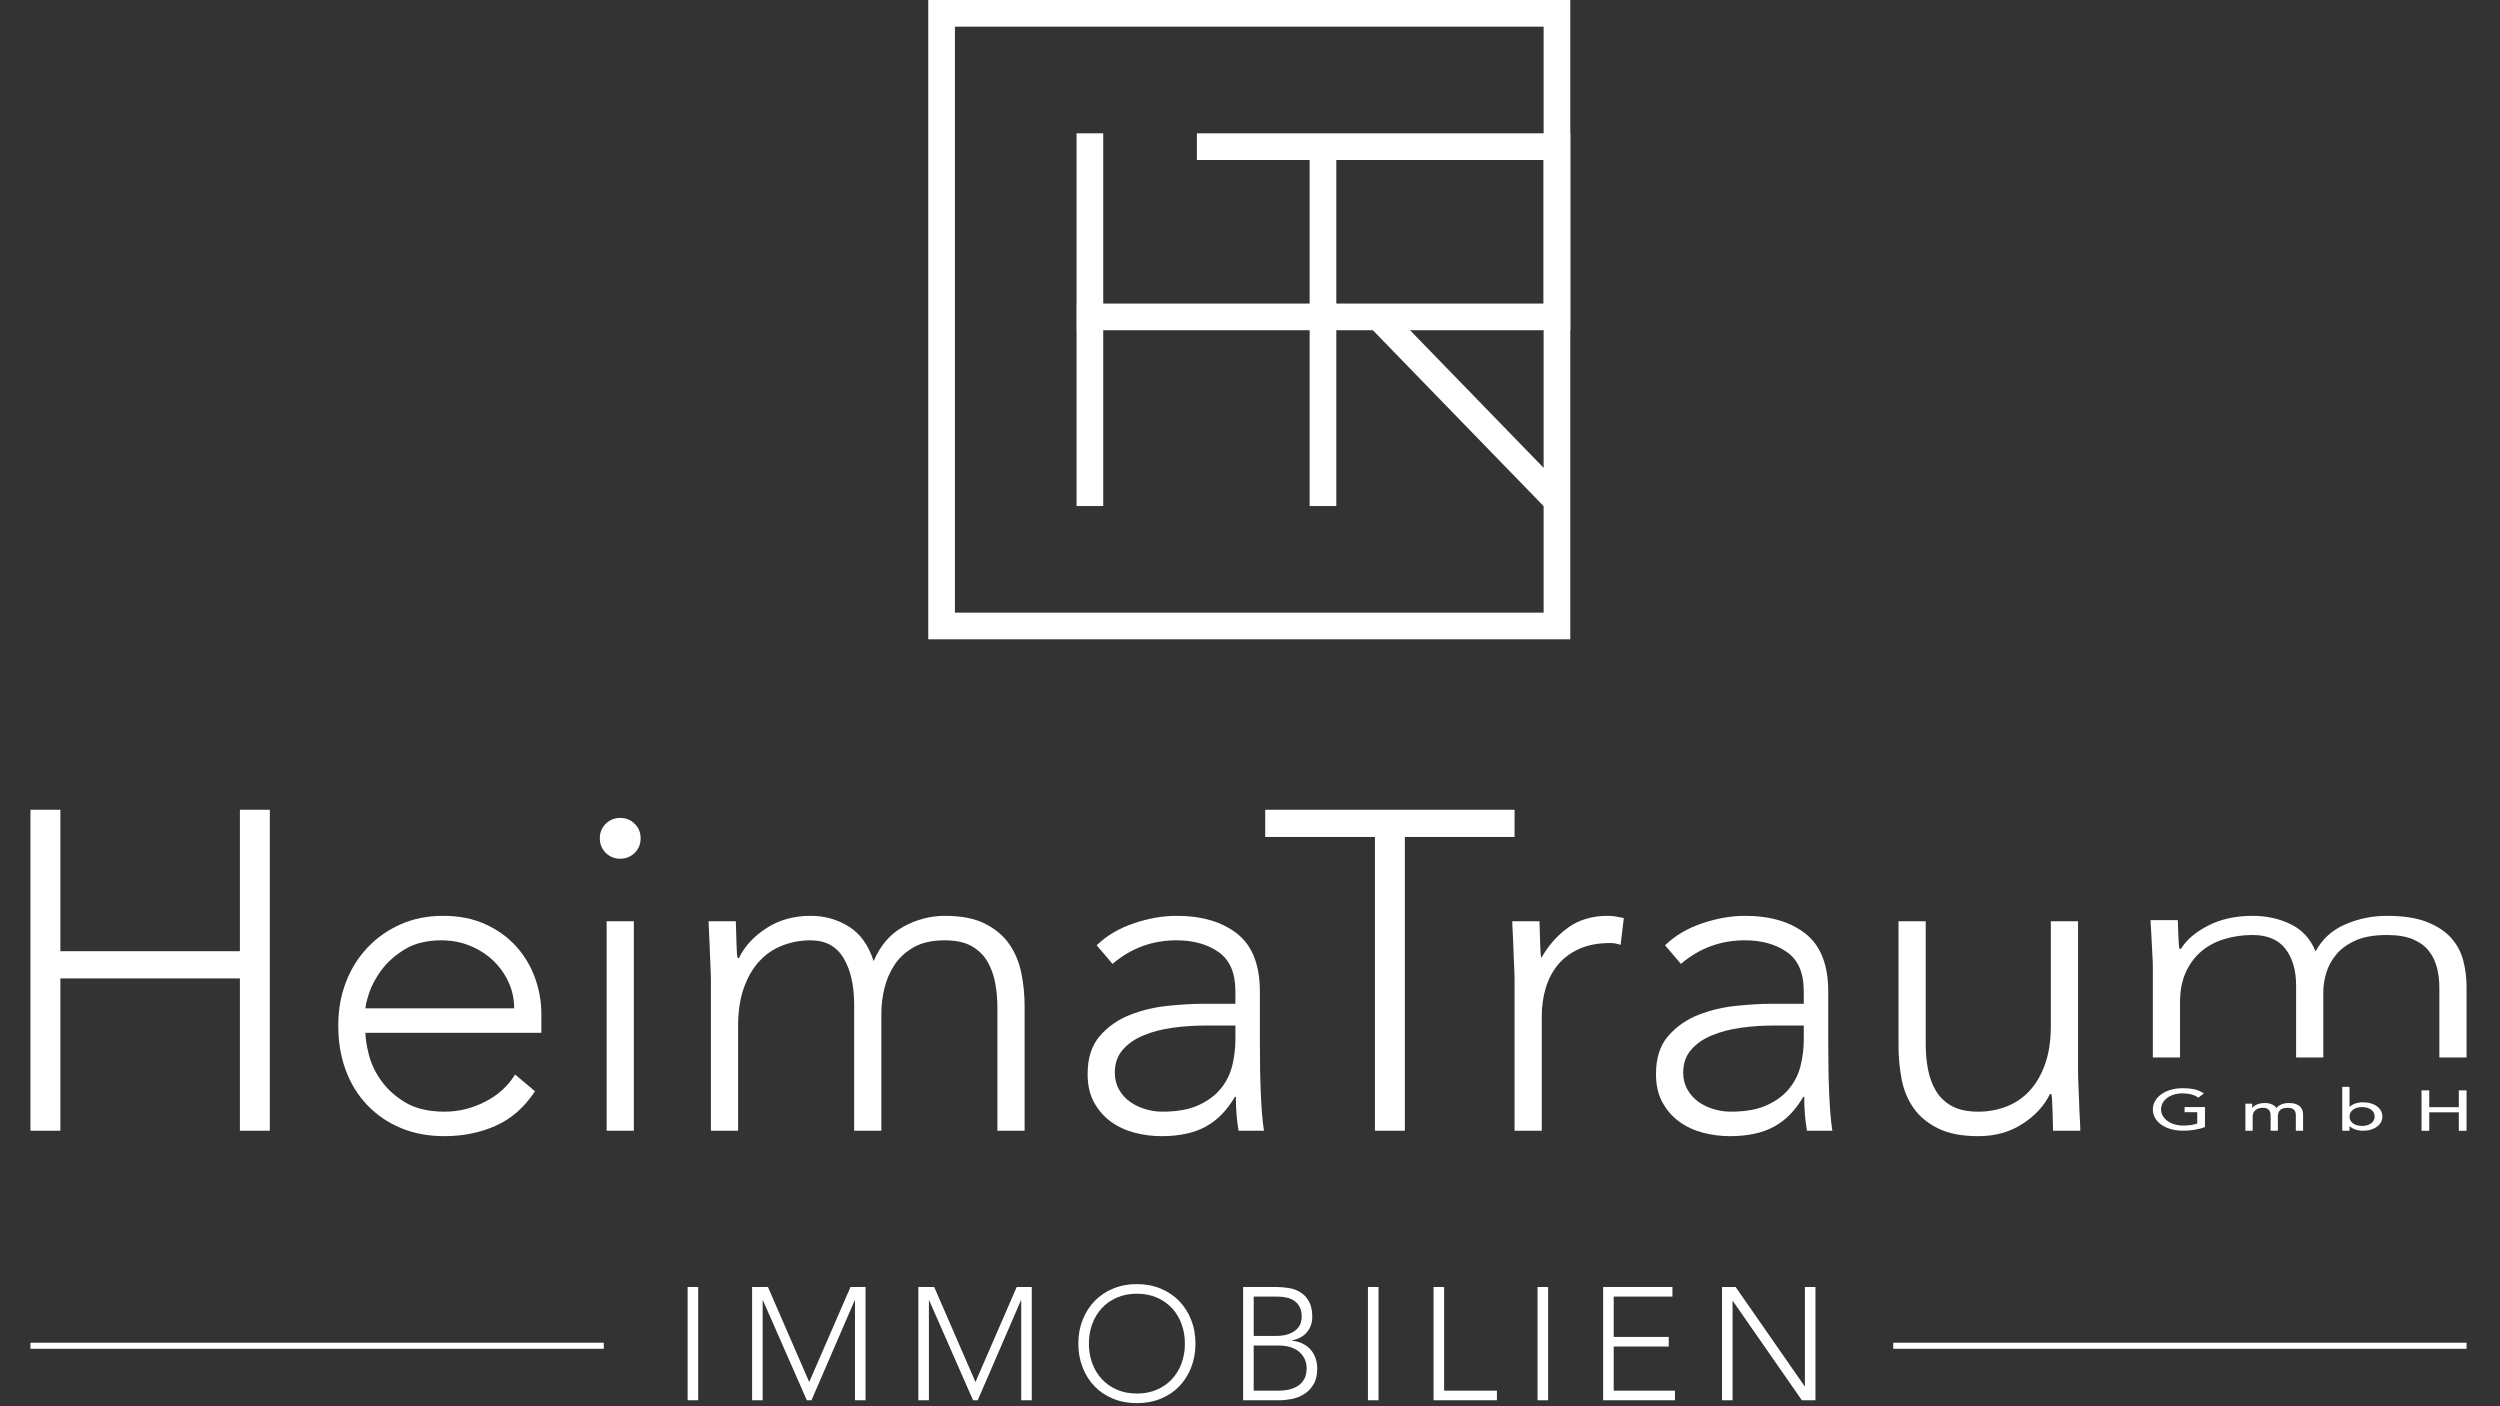 <?xml version="1.0" encoding="UTF-8" standalone="no"?><!DOCTYPE svg PUBLIC "-//W3C//DTD SVG 1.1//EN" "http://www.w3.org/Graphics/SVG/1.1/DTD/svg11.dtd"><svg width="100%" height="100%" viewBox="0 0 825 464" version="1.1" xmlns="http://www.w3.org/2000/svg" xmlns:xlink="http://www.w3.org/1999/xlink" xml:space="preserve" xmlns:serif="http://www.serif.com/" style="fill-rule:evenodd;clip-rule:evenodd;stroke-miterlimit:10;"><rect x="0" y="0" width="825" height="464" fill="#333333" stroke="none"/><rect x="226.915" y="424.706" width="3.485" height="37.383" style="fill:#fff;"/><path d="M248.193,424.706l5.227,-0l13.621,31.363l13.623,-31.363l4.963,-0l0,37.383l-3.484,-0l0,-32.949l-0.106,-0l-14.255,32.949l-1.531,-0l-14.468,-32.949l-0.105,-0l0,32.949l-3.485,-0l0,-37.383Z" style="fill:#fff;fill-rule:nonzero;"/><path d="M303.053,424.706l5.227,-0l13.621,31.363l13.623,-31.363l4.963,-0l0,37.383l-3.484,-0l0,-32.949l-0.106,-0l-14.255,32.949l-1.531,-0l-14.468,-32.949l-0.105,-0l0,32.949l-3.485,-0l0,-37.383Z" style="fill:#fff;fill-rule:nonzero;"/><path d="M359.336,443.397c0,2.32 0.37,4.486 1.109,6.493c0.741,2.006 1.796,3.751 3.169,5.229c1.372,1.478 3.035,2.638 4.988,3.485c1.955,0.842 4.147,1.267 6.574,1.267c2.43,0 4.622,-0.425 6.575,-1.267c1.953,-0.847 3.615,-2.007 4.988,-3.485c1.373,-1.478 2.43,-3.223 3.169,-5.229c0.739,-2.007 1.109,-4.173 1.109,-6.493c0,-2.325 -0.37,-4.49 -1.109,-6.497c-0.739,-2.007 -1.796,-3.747 -3.169,-5.225c-1.373,-1.478 -3.035,-2.642 -4.988,-3.485c-1.953,-0.846 -4.145,-1.267 -6.575,-1.267c-2.427,0 -4.619,0.421 -6.574,1.267c-1.953,0.843 -3.616,2.007 -4.988,3.485c-1.373,1.478 -2.428,3.218 -3.169,5.225c-0.739,2.007 -1.109,4.172 -1.109,6.497m-3.485,0c0,-2.853 0.477,-5.474 1.427,-7.868c0.949,-2.393 2.271,-4.46 3.959,-6.204c1.691,-1.741 3.724,-3.107 6.1,-4.091c2.376,-0.988 4.988,-1.478 7.839,-1.478c2.851,0 5.466,0.49 7.842,1.478c2.376,0.984 4.409,2.35 6.098,4.091c1.69,1.744 3.009,3.811 3.959,6.204c0.952,2.394 1.427,5.015 1.427,7.868c0,2.849 -0.475,5.483 -1.427,7.893c-0.95,2.411 -2.269,4.486 -3.959,6.231c-1.689,1.74 -3.722,3.098 -6.098,4.065c-2.376,0.966 -4.991,1.452 -7.842,1.452c-2.851,0 -5.463,-0.486 -7.839,-1.452c-2.376,-0.967 -4.409,-2.325 -6.1,-4.065c-1.688,-1.745 -3.01,-3.82 -3.959,-6.231c-0.95,-2.41 -1.427,-5.044 -1.427,-7.893" style="fill:#fff;fill-rule:nonzero;"/><path d="M413.722,458.917l7.975,0c2.041,0 3.687,-0.245 4.937,-0.739c1.246,-0.49 2.209,-1.109 2.875,-1.848c0.67,-0.739 1.117,-1.521 1.349,-2.346c0.228,-0.829 0.344,-1.577 0.344,-2.247c-0,-1.371 -0.267,-2.552 -0.795,-3.536c-0.529,-0.984 -1.212,-1.788 -2.058,-2.402c-0.847,-0.615 -1.805,-1.066 -2.879,-1.345c-1.075,-0.284 -2.157,-0.426 -3.244,-0.426l-8.504,0l-0,14.889Zm-0,-18.055l7.236,0c1.792,0 3.253,-0.22 4.383,-0.662c1.126,-0.438 2.002,-0.976 2.638,-1.607c0.632,-0.636 1.057,-1.311 1.268,-2.033c0.21,-0.722 0.318,-1.383 0.318,-1.98c-0,-1.302 -0.224,-2.385 -0.662,-3.249c-0.443,-0.864 -1.031,-1.547 -1.77,-2.058c-0.74,-0.511 -1.603,-0.872 -2.587,-1.083c-0.984,-0.21 -2.024,-0.318 -3.115,-0.318l-7.709,0l-0,12.99Zm-3.485,-16.157l10.773,0c1.405,0 2.831,0.116 4.275,0.344c1.444,0.228 2.737,0.705 3.88,1.422c1.147,0.722 2.08,1.728 2.802,3.012c0.721,1.285 1.082,2.982 1.082,5.097c-0,1.899 -0.567,3.553 -1.693,4.962c-1.125,1.41 -2.797,2.342 -5.014,2.798l-0,0.107c1.233,0.103 2.359,0.395 3.377,0.868c1.023,0.477 1.904,1.109 2.643,1.904c0.739,0.79 1.31,1.731 1.714,2.823c0.404,1.091 0.61,2.29 0.61,3.592c-0,2.148 -0.416,3.897 -1.241,5.251c-0.83,1.357 -1.87,2.423 -3.116,3.196c-1.25,0.774 -2.608,1.302 -4.064,1.582c-1.461,0.283 -2.828,0.425 -4.095,0.425l-11.933,0l-0,-37.383Z" style="fill:#fff;fill-rule:nonzero;"/><rect x="451.422" y="424.706" width="3.485" height="37.383" style="fill:#fff;"/><path d="M473.07,424.706l3.485,-0l0,34.212l17.424,-0l0,3.171l-20.909,-0l0,-37.383Z" style="fill:#fff;fill-rule:nonzero;"/><rect x="507.389" y="424.706" width="3.485" height="37.383" style="fill:#fff;"/><path d="M529.037,424.706l22.864,-0l-0,3.167l-19.379,-0l-0,13.307l18.163,-0l-0,3.167l-18.163,-0l-0,14.571l20.221,-0l-0,3.171l-23.706,-0l-0,-37.383Z" style="fill:#fff;fill-rule:nonzero;"/><path d="M568.267,424.706l4.49,-0l22.757,32.734l0.103,-0l0,-32.734l3.484,-0l0,37.383l-4.486,-0l-22.756,-32.738l-0.107,-0l0,32.738l-3.485,-0l0,-37.383Z" style="fill:#fff;fill-rule:nonzero;"/><path d="M10.05,444.097l189.2,-0" style="fill:none;fill-rule:nonzero;stroke:#fff;stroke-width:2px;"/><path d="M624.767,444.097l189.2,-0" style="fill:none;fill-rule:nonzero;stroke:#fff;stroke-width:2px;"/><path d="M10.05,267.22l9.874,-0l-0,46.677l59.241,-0l-0,-46.677l9.874,-0l-0,105.918l-9.874,-0l-0,-50.265l-59.241,-0l-0,50.265l-9.874,-0l-0,-105.918Z" style="fill:#fff;fill-rule:nonzero;"/><path d="M169.67,332.743c0,-3.089 -0.623,-5.981 -1.869,-8.676c-1.246,-2.695 -2.944,-5.061 -5.088,-7.106c-2.144,-2.041 -4.688,-3.666 -7.627,-4.861c-2.943,-1.198 -6.058,-1.796 -9.35,-1.796c-4.889,0 -8.954,0.998 -12.194,2.99c-3.24,1.998 -5.81,4.293 -7.704,6.885c-1.895,2.594 -3.24,5.113 -4.04,7.553c-0.799,2.445 -1.194,4.116 -1.194,5.01l49.066,0Zm6.884,27.38c-3.494,5.286 -7.804,9.075 -12.943,11.37c-5.134,2.289 -10.793,3.442 -16.977,3.442c-5.289,-0 -10.076,-0.899 -14.364,-2.695c-4.288,-1.796 -7.979,-4.314 -11.069,-7.554c-3.094,-3.24 -5.461,-7.081 -7.107,-11.52c-1.645,-4.439 -2.466,-9.35 -2.466,-14.738c0,-5.182 0.846,-9.969 2.544,-14.36c1.693,-4.388 4.086,-8.203 7.18,-11.443c3.089,-3.24 6.733,-5.784 10.918,-7.631c4.189,-1.844 8.83,-2.767 13.913,-2.767c5.285,0 9.952,0.923 13.991,2.767c4.039,1.847 7.425,4.288 10.171,7.33c2.741,3.042 4.812,6.51 6.209,10.399c1.396,3.888 2.092,7.829 2.092,11.816l0,6.283l-58.042,-0c0,1.899 0.374,4.317 1.121,7.257c0.748,2.943 2.119,5.81 4.113,8.602c1.993,2.793 4.662,5.187 8.005,7.18c3.338,1.998 7.652,2.992 12.942,2.992c4.585,-0 9.023,-1.096 13.312,-3.288c4.288,-2.195 7.579,-5.187 9.874,-8.976l6.583,5.534Z" style="fill:#fff;fill-rule:nonzero;"/><path d="M200.191,304.022l8.976,0l0,69.115l-8.976,0l0,-69.115Zm-2.248,-27.38c0,-1.89 0.649,-3.489 1.947,-4.786c1.293,-1.294 2.892,-1.942 4.786,-1.942c1.895,0 3.49,0.648 4.787,1.942c1.298,1.297 1.947,2.896 1.947,4.786c0,1.9 -0.649,3.494 -1.947,4.792c-1.297,1.293 -2.892,1.942 -4.787,1.942c-1.894,0 -3.493,-0.649 -4.786,-1.942c-1.298,-1.298 -1.947,-2.892 -1.947,-4.792" style="fill:#fff;fill-rule:nonzero;"/><path d="M234.596,323.47c-0,-1.298 -0.052,-2.866 -0.15,-4.714c-0.099,-1.843 -0.177,-3.712 -0.224,-5.607c-0.051,-1.895 -0.124,-3.665 -0.223,-5.311c-0.103,-1.646 -0.151,-2.918 -0.151,-3.816l8.977,-0c0.098,2.596 0.171,5.088 0.223,7.481c0.052,2.394 0.172,3.94 0.374,4.637l0.451,-0c1.792,-3.79 4.787,-7.056 8.976,-9.802c4.185,-2.741 9.071,-4.112 14.661,-4.112c4.585,-0 8.774,1.173 12.564,3.515c3.79,2.346 6.531,6.162 8.229,11.447c2.191,-5.186 5.461,-8.976 9.797,-11.37c4.339,-2.397 8.903,-3.592 13.689,-3.592c5.384,-0 9.776,0.847 13.166,2.544c3.39,1.697 6.059,3.914 8.005,6.656c1.942,2.746 3.291,5.908 4.039,9.5c0.748,3.592 1.122,7.283 1.122,11.069l-0,41.143l-8.977,-0l-0,-40.692c-0,-2.793 -0.249,-5.508 -0.747,-8.155c-0.503,-2.639 -1.375,-5.01 -2.621,-7.103c-1.246,-2.097 -2.991,-3.764 -5.234,-5.015c-2.243,-1.246 -5.16,-1.869 -8.753,-1.869c-4.189,-0 -7.631,0.774 -10.321,2.321c-2.694,1.547 -4.812,3.515 -6.359,5.908c-1.547,2.393 -2.643,4.989 -3.292,7.777c-0.648,2.793 -0.971,5.44 -0.971,7.932l-0,38.896l-8.976,-0l-0,-41.59c-0,-6.381 -1.173,-11.52 -3.515,-15.408c-2.346,-3.889 -5.959,-5.836 -10.845,-5.836c-3.291,-0 -6.411,0.576 -9.35,1.719c-2.943,1.152 -5.487,2.896 -7.631,5.238c-2.144,2.346 -3.842,5.289 -5.088,8.826c-1.246,3.54 -1.869,7.704 -1.869,12.491l-0,34.56l-8.976,-0l-0,-49.668Z" style="fill:#fff;fill-rule:nonzero;"/><path d="M397.808,338.427c-3.79,0 -7.455,0.254 -10.996,0.752c-3.54,0.498 -6.733,1.345 -9.573,2.539c-2.845,1.199 -5.113,2.793 -6.806,4.791c-1.698,1.994 -2.544,4.486 -2.544,7.477c0,2.097 0.472,3.966 1.422,5.612c0.945,1.645 2.166,2.99 3.665,4.039c1.496,1.048 3.163,1.847 5.01,2.393c1.844,0.55 3.713,0.821 5.612,0.821c4.787,0 8.723,-0.696 11.817,-2.093c3.089,-1.396 5.56,-3.214 7.403,-5.461c1.848,-2.243 3.12,-4.787 3.816,-7.627c0.696,-2.845 1.048,-5.711 1.048,-8.602l0,-4.641l-9.874,0Zm17.952,5.685c0,3.394 0.022,6.436 0.073,9.126c0.052,2.694 0.125,5.187 0.228,7.481c0.095,2.295 0.224,4.439 0.374,6.433c0.146,1.998 0.374,3.991 0.67,5.985l-8.374,0c-0.602,-3.39 -0.898,-7.128 -0.898,-11.219l-0.301,0c-2.595,4.486 -5.81,7.777 -9.651,9.87c-3.837,2.097 -8.701,3.145 -14.584,3.145c-2.99,0 -5.934,-0.374 -8.825,-1.126c-2.896,-0.747 -5.487,-1.942 -7.782,-3.587c-2.295,-1.646 -4.164,-3.764 -5.607,-6.36c-1.448,-2.591 -2.17,-5.732 -2.17,-9.423c0,-5.285 1.345,-9.474 4.039,-12.568c2.694,-3.09 6.007,-5.41 9.947,-6.957c3.94,-1.542 8.13,-2.544 12.568,-2.99c4.435,-0.452 8.349,-0.675 11.744,-0.675l10.471,0l0,-4.19c0,-5.981 -1.847,-10.269 -5.534,-12.864c-3.691,-2.591 -8.332,-3.889 -13.913,-3.889c-7.98,0 -15.014,2.595 -21.094,7.777l-5.238,-6.131c3.292,-3.193 7.382,-5.612 12.268,-7.258c4.885,-1.645 9.573,-2.466 14.064,-2.466c8.378,0 15.056,1.972 20.044,5.908c4.989,3.94 7.481,10.3 7.481,19.074l0,16.904Z" style="fill:#fff;fill-rule:nonzero;"/><path d="M453.729,276.196l-36.205,-0l0,-8.976l82.28,-0l0,8.976l-36.205,-0l0,96.942l-9.87,-0l0,-96.942Z" style="fill:#fff;fill-rule:nonzero;"/><path d="M499.805,323.47c-0,-1.298 -0.052,-2.866 -0.15,-4.714c-0.104,-1.843 -0.177,-3.712 -0.228,-5.607c-0.047,-1.895 -0.125,-3.665 -0.224,-5.311c-0.098,-1.646 -0.15,-2.918 -0.15,-3.816l8.976,-0c0.099,2.596 0.176,5.088 0.228,7.481c0.047,2.394 0.172,3.94 0.374,4.637c2.29,-4.091 5.233,-7.43 8.826,-10.025c3.587,-2.591 7.975,-3.889 13.165,-3.889c0.898,-0 1.766,0.073 2.617,0.224c0.846,0.15 1.719,0.326 2.617,0.524l-1.049,8.826c-1.194,-0.396 -2.341,-0.598 -3.437,-0.598c-3.893,-0 -7.258,0.623 -10.098,1.87c-2.844,1.25 -5.19,2.969 -7.034,5.16c-1.843,2.196 -3.214,4.765 -4.112,7.704c-0.898,2.944 -1.349,6.111 -1.349,9.501l-0,37.701l-8.972,-0l-0,-49.668Z" style="fill:#fff;fill-rule:nonzero;"/><path d="M585.372,338.427c-3.79,0 -7.455,0.254 -10.996,0.752c-3.54,0.498 -6.733,1.345 -9.573,2.539c-2.845,1.199 -5.113,2.793 -6.806,4.791c-1.698,1.994 -2.544,4.486 -2.544,7.477c0,2.097 0.473,3.966 1.422,5.612c0.945,1.645 2.166,2.99 3.665,4.039c1.496,1.048 3.163,1.847 5.011,2.393c1.843,0.55 3.712,0.821 5.611,0.821c4.787,0 8.723,-0.696 11.817,-2.093c3.089,-1.396 5.56,-3.214 7.403,-5.461c1.848,-2.243 3.12,-4.787 3.816,-7.627c0.696,-2.845 1.048,-5.711 1.048,-8.602l0,-4.641l-9.874,0Zm17.952,5.685c0,3.394 0.022,6.436 0.073,9.126c0.052,2.694 0.125,5.187 0.228,7.481c0.095,2.295 0.224,4.439 0.374,6.433c0.146,1.998 0.374,3.991 0.67,5.985l-8.374,0c-0.602,-3.39 -0.898,-7.128 -0.898,-11.219l-0.301,0c-2.595,4.486 -5.81,7.777 -9.651,9.87c-3.837,2.097 -8.701,3.145 -14.583,3.145c-2.991,0 -5.935,-0.374 -8.826,-1.126c-2.896,-0.747 -5.487,-1.942 -7.782,-3.587c-2.294,-1.646 -4.164,-3.764 -5.607,-6.36c-1.448,-2.591 -2.17,-5.732 -2.17,-9.423c0,-5.285 1.345,-9.474 4.039,-12.568c2.694,-3.09 6.007,-5.41 9.947,-6.957c3.94,-1.542 8.13,-2.544 12.568,-2.99c4.435,-0.452 8.349,-0.675 11.744,-0.675l10.471,0l0,-4.19c0,-5.981 -1.847,-10.269 -5.534,-12.864c-3.691,-2.591 -8.332,-3.889 -13.913,-3.889c-7.98,0 -15.014,2.595 -21.094,7.777l-5.238,-6.131c3.292,-3.193 7.382,-5.612 12.268,-7.258c4.885,-1.645 9.573,-2.466 14.064,-2.466c8.378,0 15.056,1.972 20.044,5.908c4.989,3.94 7.481,10.3 7.481,19.074l0,16.904Z" style="fill:#fff;fill-rule:nonzero;"/><path d="M685.756,353.69c0,1.298 0.047,2.866 0.146,4.709c0.099,1.848 0.176,3.717 0.228,5.612c0.047,1.895 0.12,3.665 0.223,5.311c0.099,1.646 0.151,2.918 0.151,3.816l-8.977,-0c-0.103,-2.596 -0.176,-5.088 -0.227,-7.481c-0.047,-2.394 -0.172,-3.94 -0.374,-4.637l-0.447,-0c-1.796,3.79 -4.787,7.056 -8.976,9.797c-4.19,2.742 -9.075,4.117 -14.661,4.117c-5.384,-0 -9.797,-0.851 -13.239,-2.544c-3.442,-1.697 -6.136,-3.914 -8.078,-6.66c-1.946,-2.742 -3.27,-5.908 -3.966,-9.496c-0.696,-3.592 -1.048,-7.279 -1.048,-11.073l0,-41.139l8.976,-0l0,40.692c0,2.793 0.249,5.508 0.748,8.151c0.498,2.643 1.37,5.014 2.621,7.107c1.246,2.093 2.99,3.764 5.233,5.01c2.248,1.251 5.161,1.869 8.753,1.869c3.291,-0 6.407,-0.571 9.35,-1.718c2.939,-1.143 5.483,-2.892 7.631,-5.234c2.144,-2.346 3.837,-5.285 5.083,-8.83c1.246,-3.536 1.874,-7.704 1.874,-12.491l0,-34.556l8.976,-0l0,49.668Z" style="fill:#fff;fill-rule:nonzero;"/><path d="M710.437,318.862c0,-1.016 -0.052,-2.244 -0.15,-3.691c-0.099,-1.444 -0.177,-2.907 -0.224,-4.391c-0.051,-1.484 -0.124,-2.871 -0.223,-4.159c-0.103,-1.289 -0.151,-2.285 -0.151,-2.988l8.977,-0c0.098,2.032 0.171,3.984 0.223,5.858c0.051,1.874 0.172,3.085 0.374,3.631l0.451,-0c1.792,-2.968 4.787,-5.526 8.976,-7.676c4.185,-2.146 9.071,-3.22 14.661,-3.22c4.585,-0 8.774,0.919 12.564,2.753c3.79,1.837 6.531,4.825 8.229,8.964c2.191,-4.062 5.461,-7.03 9.796,-8.904c4.34,-1.877 8.904,-2.813 13.69,-2.813c5.384,-0 9.776,0.663 13.166,1.992c3.39,1.329 6.059,3.066 8.005,5.212c1.942,2.15 3.291,4.627 4.039,7.44c0.748,2.813 1.122,5.703 1.122,8.668l0,23.418l-8.977,-0l0,-23.065c0,-2.187 -0.249,-4.314 -0.747,-6.386c-0.503,-2.066 -1.375,-3.924 -2.621,-5.562c-1.246,-1.642 -2.991,-2.948 -5.234,-3.927c-2.243,-0.976 -5.16,-1.464 -8.753,-1.464c-4.189,-0 -7.631,0.606 -10.321,1.817c-2.694,1.211 -4.812,2.753 -6.359,4.627c-1.547,1.874 -2.643,3.906 -3.292,6.09c-0.648,2.187 -0.971,4.26 -0.971,6.212l0,21.658l-8.976,-0l0,-23.768c0,-4.997 -1.173,-9.021 -3.515,-12.066c-2.346,-3.046 -5.959,-4.57 -10.845,-4.57c-3.291,-0 -6.411,0.451 -9.35,1.346c-2.943,0.902 -5.487,2.268 -7.631,4.102c-2.144,1.837 -3.842,4.142 -5.088,6.911c-1.246,2.773 -1.869,6.033 -1.869,9.782l0,18.263l-8.976,-0l0,-30.094Z" style="fill:#fff;fill-rule:nonzero;"/><path d="M727.642,365.33l0,6.575c-0.463,0.202 -0.982,0.377 -1.571,0.529c-0.584,0.15 -1.19,0.279 -1.817,0.385c-0.632,0.107 -1.268,0.186 -1.917,0.236c-0.645,0.051 -1.255,0.075 -1.822,0.075c-1.592,0 -3.016,-0.188 -4.266,-0.564c-1.251,-0.377 -2.302,-0.886 -3.163,-1.527c-0.861,-0.641 -1.515,-1.385 -1.969,-2.233c-0.45,-0.848 -0.675,-1.743 -0.675,-2.685c0,-0.992 0.242,-1.915 0.731,-2.769c0.485,-0.854 1.16,-1.596 2.021,-2.223c0.857,-0.629 1.891,-1.121 3.094,-1.48c1.207,-0.357 2.527,-0.537 3.963,-0.537c1.736,0 3.155,0.154 4.254,0.462c1.099,0.308 2.021,0.731 2.765,1.271l-1.809,1.375c-0.779,-0.527 -1.605,-0.894 -2.471,-1.101c-0.869,-0.208 -1.782,-0.311 -2.739,-0.311c-1.081,0 -2.055,0.141 -2.925,0.423c-0.869,0.284 -1.614,0.664 -2.232,1.141c-0.619,0.477 -1.1,1.04 -1.437,1.687c-0.338,0.647 -0.506,1.334 -0.506,2.062c0,0.755 0.186,1.454 0.558,2.101c0.372,0.647 0.887,1.21 1.545,1.687c0.653,0.477 1.423,0.851 2.31,1.121c0.887,0.269 1.852,0.404 2.899,0.404c0.905,0 1.762,-0.059 2.566,-0.178c0.805,-0.119 1.493,-0.292 2.06,-0.518l0,-3.712l-4.171,0l0,-1.696l6.724,0Z" style="fill:#fff;fill-rule:nonzero;"/><path d="M740.987,364.219l2.233,-0l-0,1.395l0.052,-0c0.052,-0.125 0.19,-0.283 0.411,-0.47c0.225,-0.189 0.506,-0.368 0.852,-0.539c0.346,-0.168 0.753,-0.312 1.225,-0.432c0.467,-0.12 0.986,-0.179 1.553,-0.179c0.939,-0 1.727,0.138 2.367,0.414c0.636,0.277 1.16,0.691 1.566,1.243c0.411,-0.552 0.987,-0.966 1.731,-1.243c0.744,-0.276 1.497,-0.414 2.259,-0.414c0.974,-0 1.774,0.113 2.393,0.338c0.619,0.227 1.108,0.525 1.462,0.896c0.355,0.371 0.597,0.791 0.732,1.262c0.134,0.471 0.199,0.958 0.199,1.461l-0,5.2l-2.393,-0l-0,-4.974c-0,-0.339 -0.03,-0.666 -0.095,-0.98c-0.061,-0.315 -0.191,-0.591 -0.386,-0.83c-0.194,-0.237 -0.467,-0.429 -0.822,-0.573c-0.354,-0.146 -0.826,-0.218 -1.41,-0.218c-1.151,-0 -1.978,0.252 -2.471,0.754c-0.498,0.502 -0.744,1.149 -0.744,1.94l-0,4.881l-2.393,-0l-0,-4.672c-0,-0.428 -0.03,-0.818 -0.095,-1.169c-0.061,-0.352 -0.186,-0.656 -0.372,-0.914c-0.186,-0.257 -0.45,-0.458 -0.797,-0.602c-0.346,-0.146 -0.809,-0.218 -1.397,-0.218c-0.424,-0 -0.835,0.06 -1.233,0.179c-0.398,0.12 -0.749,0.299 -1.052,0.537c-0.303,0.239 -0.541,0.544 -0.718,0.914c-0.178,0.371 -0.264,0.808 -0.264,1.31l-0,4.635l-2.393,-0l-0,-8.932Z" style="fill:#fff;fill-rule:nonzero;"/><path d="M779.485,371.556c0.64,-0 1.216,-0.078 1.731,-0.235c0.51,-0.158 0.947,-0.371 1.302,-0.641c0.355,-0.269 0.628,-0.596 0.822,-0.979c0.195,-0.384 0.295,-0.801 0.295,-1.253c-0,-0.452 -0.1,-0.87 -0.295,-1.253c-0.194,-0.383 -0.467,-0.71 -0.822,-0.98c-0.355,-0.27 -0.792,-0.484 -1.302,-0.641c-0.515,-0.158 -1.091,-0.236 -1.731,-0.236c-0.636,-0 -1.212,0.078 -1.727,0.236c-0.514,0.157 -0.947,0.371 -1.302,0.641c-0.355,0.27 -0.632,0.597 -0.826,0.98c-0.195,0.383 -0.29,0.801 -0.29,1.253c-0,0.452 0.095,0.869 0.29,1.253c0.194,0.383 0.471,0.71 0.826,0.979c0.355,0.27 0.788,0.483 1.302,0.641c0.515,0.157 1.091,0.235 1.727,0.235m-6.538,-12.888l2.393,-0l-0,6.595l0.052,-0c0.424,-0.465 1.038,-0.833 1.834,-1.102c0.796,-0.27 1.649,-0.405 2.553,-0.405c0.974,-0 1.857,0.119 2.644,0.359c0.788,0.237 1.463,0.567 2.021,0.989c0.558,0.42 0.986,0.917 1.289,1.487c0.303,0.572 0.455,1.191 0.455,1.857c-0,0.665 -0.152,1.28 -0.455,1.846c-0.303,0.566 -0.731,1.061 -1.289,1.489c-0.558,0.426 -1.233,0.759 -2.021,0.998c-0.787,0.239 -1.67,0.357 -2.644,0.357c-0.852,-0 -1.679,-0.131 -2.488,-0.395c-0.805,-0.264 -1.436,-0.633 -1.899,-1.112l-0.052,-0l-0,1.507l-2.393,-0l-0,-14.47Z" style="fill:#fff;fill-rule:nonzero;"/><path d="M799.103,359.829l2.553,0l0,5.54l9.757,0l0,-5.54l2.553,0l0,13.34l-2.553,0l0,-6.104l-9.757,0l0,6.104l-2.553,0l0,-13.34Z" style="fill:#fff;fill-rule:nonzero;"/><rect x="355.267" y="43.995" width="8.8" height="122.994" style="fill:#fff;"/><path d="M518.196,108.975l-162.839,-0l0,-8.8l154.039,-0l0,-47.375l-114.428,-0l0,-8.8l123.228,-0l0,64.975Z" style="fill:#fff;fill-rule:nonzero;"/><rect x="432.181" y="48.4" width="8.8" height="118.589" style="fill:#fff;"/><path d="M457.288,100.71l-6.316,6.131l58.39,60.146l6.316,-6.132l-58.39,-60.145Z" style="fill:#fff;"/><path d="M315.124,202.174l194.272,0l0,-193.374l-194.272,0l0,193.374Zm203.072,8.8l-211.872,0l0,-210.974l211.872,0l0,210.974Z" style="fill:#fff;fill-rule:nonzero;"/></svg>